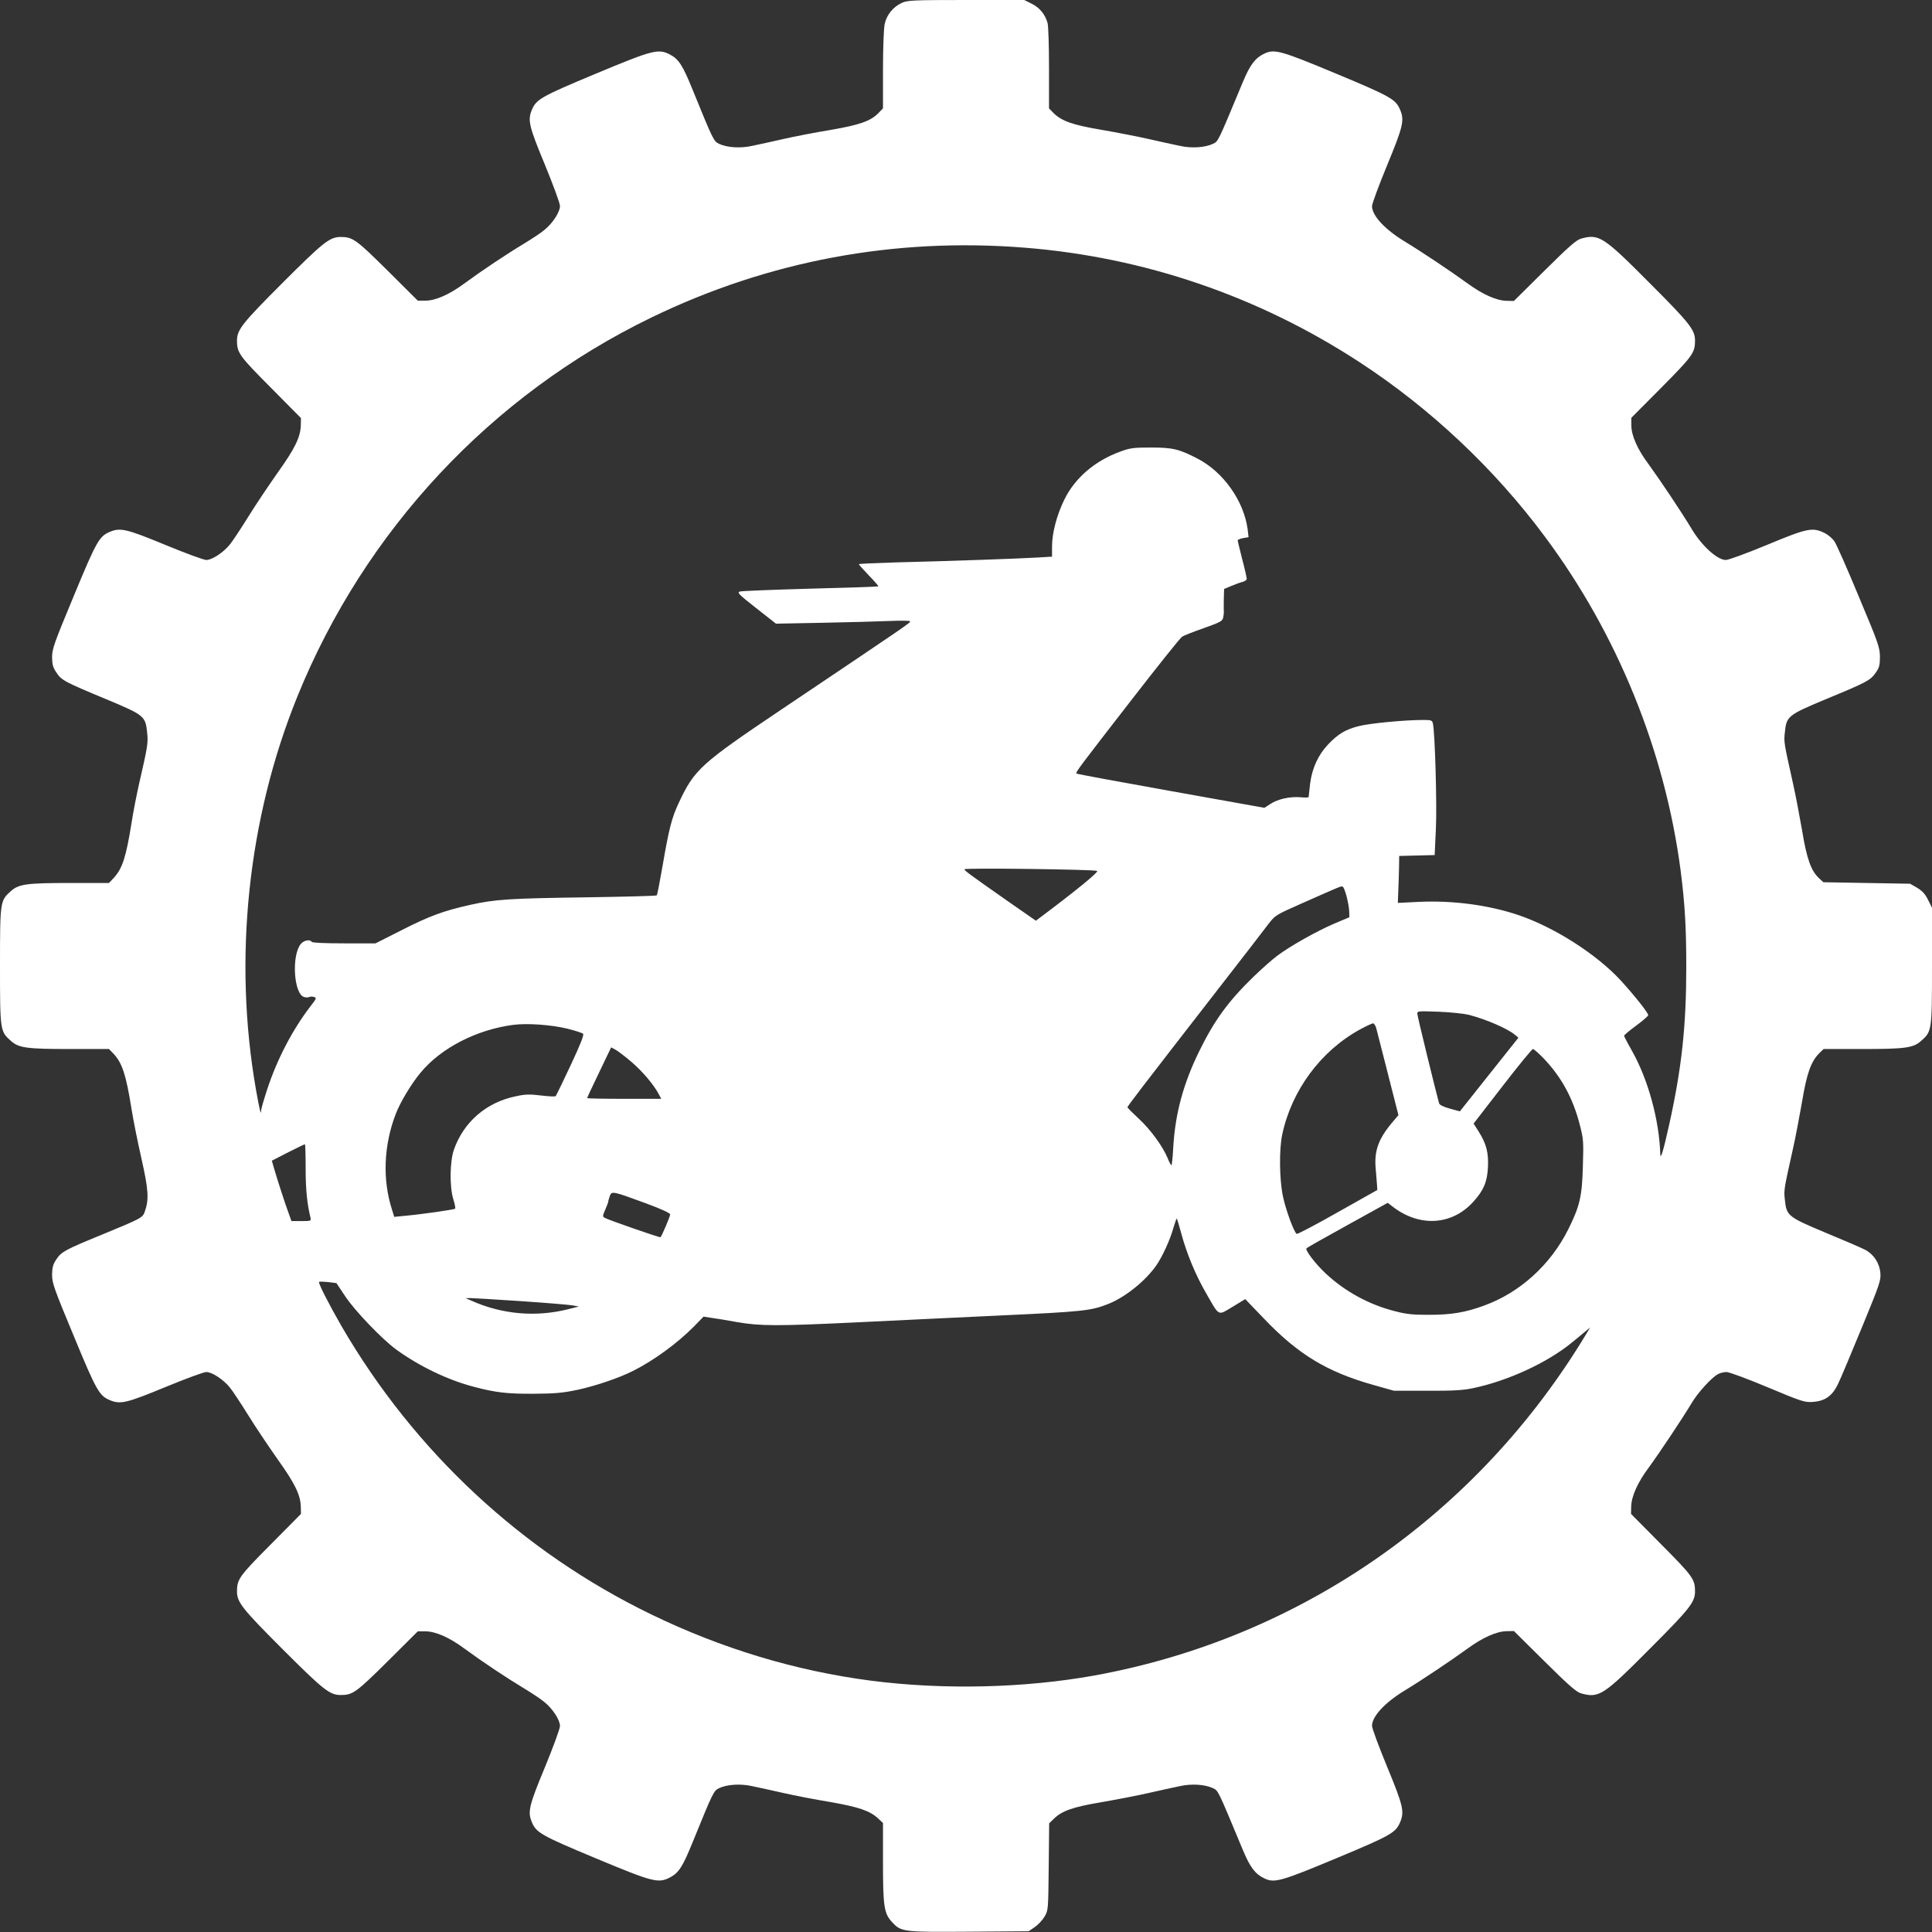 <?xml version="1.0" standalone="no"?>
<!DOCTYPE svg PUBLIC "-//W3C//DTD SVG 20010904//EN"
 "http://www.w3.org/TR/2001/REC-SVG-20010904/DTD/svg10.dtd">
<svg version="1.0" xmlns="http://www.w3.org/2000/svg"
 width="1280pt" height="1280pt" viewBox="0 0 1280 1280"
 preserveAspectRatio="xMidYMid meet">
<rect x="0" y="0" width="1280" height="1280" fill="#333333" stroke="none"/>
<g transform="translate(0,1280) scale(0.1,-0.1)"
fill="#ffffff" stroke="none">
<path d="M5975 12781 c-57 -26 -101 -79 -114 -141 -6 -29 -11 -158 -11 -305
l0 -253 -32 -33 c-52 -52 -125 -77 -316 -110 -98 -16 -238 -43 -312 -60 -74
-17 -166 -37 -205 -45 -79 -18 -167 -12 -221 13 -36 18 -39 24 -175 358 -65
160 -91 202 -149 233 -79 41 -111 33 -497 -128 -357 -149 -390 -168 -419 -237
-29 -69 -20 -109 86 -364 55 -134 100 -256 100 -274 0 -40 -48 -114 -104 -159
-22 -19 -83 -59 -134 -90 -115 -69 -280 -179 -394 -263 -103 -76 -193 -115
-261 -115 l-49 0 -201 200 c-210 208 -230 222 -312 222 -71 -1 -114 -35 -382
-303 -268 -268 -302 -311 -303 -382 0 -82 14 -102 223 -312 l201 -203 -1 -47
c-2 -78 -38 -153 -153 -314 -59 -84 -148 -216 -196 -294 -48 -77 -102 -159
-120 -181 -43 -54 -119 -104 -157 -104 -17 0 -139 45 -272 100 -257 106 -298
116 -368 86 -69 -29 -88 -61 -238 -424 -132 -317 -144 -352 -144 -407 1 -49 6
-68 29 -101 33 -51 54 -62 331 -177 251 -105 259 -111 270 -222 7 -67 4 -88
-54 -340 -16 -71 -39 -188 -50 -260 -36 -225 -61 -301 -118 -362 l-31 -33
-256 0 c-288 0 -341 -7 -393 -53 -72 -64 -73 -66 -73 -497 0 -431 1 -433 73
-497 52 -46 105 -53 393 -53 l256 0 31 -32 c57 -62 82 -138 118 -363 11 -71
41 -220 66 -330 47 -209 51 -272 22 -353 -14 -40 -22 -44 -284 -152 -244 -100
-268 -113 -302 -164 -22 -33 -27 -53 -28 -101 0 -55 12 -90 144 -407 150 -363
169 -395 238 -424 70 -30 111 -20 368 86 133 55 255 100 272 100 38 0 114 -50
157 -104 18 -22 72 -104 120 -181 48 -78 137 -210 196 -294 115 -161 151 -236
153 -314 l1 -47 -201 -203 c-209 -210 -223 -230 -223 -312 1 -71 35 -114 303
-382 268 -268 311 -302 382 -303 82 0 102 14 312 222 l201 200 49 0 c68 0 158
-39 261 -115 114 -84 279 -194 394 -263 51 -31 112 -71 134 -90 56 -45 104
-119 104 -159 0 -18 -45 -140 -100 -274 -106 -255 -115 -295 -86 -364 29 -69
62 -88 419 -237 386 -161 418 -169 497 -128 58 31 84 73 149 233 136 334 139
340 175 358 54 25 142 31 221 13 39 -8 131 -28 205 -45 74 -17 214 -44 312
-60 188 -33 261 -58 315 -108 l33 -31 0 -256 c0 -294 7 -341 57 -397 63 -69
69 -70 513 -67 l395 3 41 28 c22 15 51 46 65 70 24 41 24 46 27 329 l3 288 30
29 c53 53 125 79 316 111 98 17 239 44 313 61 74 17 167 37 205 45 79 18 167
12 221 -13 36 -18 29 -3 198 -409 49 -117 82 -160 143 -189 67 -32 111 -19
480 135 357 149 390 168 419 237 30 70 20 111 -86 368 -55 133 -100 255 -100
271 0 63 87 156 220 236 112 68 303 196 412 275 101 74 193 115 260 116 l48 1
203 -201 c163 -162 211 -203 242 -212 119 -33 148 -14 457 297 263 263 297
307 298 377 0 82 -14 102 -223 312 l-201 203 1 47 c1 69 43 162 117 261 73
100 224 327 281 422 41 71 134 173 177 196 15 8 40 14 57 14 16 0 139 -45 272
-101 229 -96 246 -101 300 -97 82 6 129 40 167 120 17 35 87 202 157 372 119
289 127 312 123 362 -6 66 -43 123 -101 154 -23 12 -141 63 -262 113 -251 105
-259 112 -270 220 -7 64 -6 67 54 337 17 74 43 214 60 310 31 188 59 266 113
321 l30 29 253 0 c287 0 340 7 392 53 72 63 73 66 73 498 l0 385 -26 52 c-19
39 -38 59 -72 80 l-47 27 -287 5 -288 5 -29 27 c-53 50 -81 129 -112 318 -17
96 -43 236 -60 310 -60 270 -61 273 -54 337 11 108 19 115 270 220 276 114
297 126 332 176 24 34 28 50 28 106 -1 62 -9 87 -139 396 -75 182 -148 346
-161 366 -13 21 -43 46 -67 58 -81 39 -114 32 -381 -79 -133 -55 -255 -100
-273 -100 -57 0 -162 96 -229 210 -57 96 -208 322 -281 422 -76 101 -116 193
-116 261 l0 49 200 201 c208 210 222 230 222 312 -1 70 -35 114 -298 377 -309
311 -338 330 -457 297 -31 -9 -79 -50 -242 -212 l-203 -201 -48 1 c-67 1 -159
42 -260 116 -109 79 -300 207 -412 275 -133 80 -220 173 -220 236 0 16 45 138
100 271 106 257 116 298 86 368 -29 69 -62 88 -419 237 -369 154 -413 167
-480 135 -61 -29 -94 -72 -143 -189 -169 -406 -162 -391 -198 -409 -54 -25
-142 -31 -221 -13 -38 8 -131 28 -205 45 -74 17 -215 44 -313 61 -191 32 -263
58 -317 111 l-30 31 0 266 c0 147 -4 282 -10 301 -16 56 -52 100 -104 126
l-50 25 -385 0 c-352 0 -390 -2 -426 -19z m815 -1622 c792 -63 1548 -322 2215
-757 471 -307 895 -706 1230 -1157 482 -647 797 -1425 900 -2216 28 -218 37
-376 37 -634 0 -393 -30 -670 -113 -1045 -36 -163 -57 -236 -59 -200 -7 231
-81 500 -190 692 -28 49 -50 92 -50 96 0 4 36 35 80 67 44 32 80 64 80 69 0
16 -90 129 -181 229 -162 176 -444 356 -684 436 -198 66 -432 96 -652 86
l-142 -7 3 78 c2 44 4 114 5 156 l1 77 118 3 117 3 8 170 c8 159 -6 648 -20
703 -5 20 -11 22 -65 22 -121 0 -354 -22 -427 -41 -86 -22 -135 -51 -201 -120
-66 -69 -107 -158 -120 -260 -5 -46 -10 -86 -10 -90 0 -3 -24 -4 -54 -1 -70 6
-151 -12 -200 -45 l-39 -25 -620 111 c-341 61 -623 113 -625 116 -8 7 17 40
363 486 173 223 324 413 337 421 13 8 78 34 145 57 109 39 122 46 127 70 3 14
5 33 4 41 -1 8 0 45 0 81 l2 67 48 20 c26 11 59 23 75 27 15 4 27 13 27 20 0
8 -13 66 -30 130 -16 64 -30 120 -30 125 0 4 16 11 36 15 l36 6 -6 52 c-25
188 -161 380 -331 468 -123 64 -165 74 -310 74 -116 0 -138 -3 -203 -27 -168
-61 -300 -174 -371 -319 -50 -103 -81 -220 -81 -310 l0 -67 -102 -6 c-117 -7
-565 -23 -930 -32 -137 -4 -248 -9 -248 -12 0 -3 30 -36 66 -74 37 -38 65 -70
63 -73 -2 -2 -204 -9 -449 -15 -245 -7 -455 -15 -468 -19 -21 -6 -9 -18 108
-110 l131 -103 312 6 c172 3 372 9 445 12 72 3 132 2 132 -2 -1 -12 14 -2
-855 -586 -534 -359 -574 -396 -677 -615 -48 -101 -66 -175 -108 -418 -18
-104 -35 -193 -39 -197 -3 -4 -213 -9 -466 -13 -504 -7 -606 -13 -770 -50
-179 -40 -270 -74 -453 -167 l-174 -88 -208 0 c-129 0 -211 4 -215 10 -12 19
-53 10 -73 -15 -62 -79 -45 -334 24 -351 12 -3 28 -3 34 1 5 3 19 3 30 0 19
-6 17 -11 -24 -63 -119 -156 -220 -349 -286 -550 -22 -67 -40 -130 -40 -139 0
-39 -10 2 -34 137 -152 867 -54 1797 274 2605 446 1100 1284 1997 2345 2511
775 376 1612 532 2475 463z m479 -4129 c12 -6 -138 -129 -370 -303 l-36 -27
-204 142 c-248 174 -269 190 -269 199 0 10 860 -1 879 -11z m1653 -171 c9 -35
17 -80 17 -100 l1 -36 -100 -42 c-116 -50 -289 -147 -375 -211 -33 -24 -104
-87 -158 -139 -170 -165 -261 -290 -362 -496 -106 -216 -159 -414 -172 -637
-3 -65 -9 -118 -12 -118 -3 0 -15 21 -25 47 -33 79 -113 189 -191 261 -41 38
-75 72 -75 76 0 8 69 98 595 776 160 206 312 402 337 436 47 61 47 61 230 142
253 112 252 112 263 108 6 -1 18 -31 27 -67z m808 -782 c118 -31 257 -91 307
-133 l23 -19 -171 -215 c-94 -118 -181 -228 -194 -244 l-23 -29 -66 18 c-40
11 -68 24 -71 34 -16 53 -145 579 -145 595 0 18 7 18 143 13 78 -3 167 -13
197 -20z m-5972 -92 c52 -13 99 -28 105 -34 7 -7 -15 -65 -82 -208 -51 -109
-96 -201 -99 -205 -4 -4 -48 -2 -97 4 -75 9 -103 9 -167 -5 -196 -40 -347
-171 -411 -355 -27 -78 -29 -244 -4 -326 10 -32 16 -61 12 -64 -6 -6 -219 -37
-331 -47 l-72 -7 -15 48 c-64 199 -55 426 25 634 30 78 103 200 165 274 135
163 370 284 613 316 93 12 250 1 358 -25z m5360 3 c5 -18 40 -155 78 -305 l69
-271 -33 -39 c-98 -114 -128 -194 -118 -312 4 -42 7 -91 9 -110 l2 -35 -263
-148 c-144 -82 -267 -146 -271 -143 -18 11 -72 158 -91 248 -24 113 -26 310
-5 410 62 293 256 555 516 697 41 22 79 40 86 40 7 0 16 -15 21 -32z m-4935
-223 c73 -62 151 -154 183 -217 l15 -28 -246 0 c-135 0 -245 2 -245 5 0 3 36
80 80 171 l79 165 28 -15 c15 -8 63 -44 106 -81z m6044 23 c118 -124 194 -263
239 -438 25 -96 26 -112 21 -273 -5 -202 -20 -267 -97 -422 -117 -234 -320
-419 -558 -505 -125 -46 -218 -61 -367 -61 -106 0 -148 4 -227 25 -169 43
-329 131 -455 249 -72 68 -138 156 -127 167 5 5 129 75 274 155 l264 146 26
-20 c179 -143 399 -132 543 29 67 75 90 129 95 227 5 96 -11 157 -62 237 l-33
52 191 247 c105 136 196 247 202 247 6 0 38 -28 71 -62z m-8202 -731 c0 -140
10 -234 32 -324 5 -22 3 -23 -60 -23 l-66 0 -19 53 c-24 64 -75 223 -96 295
l-15 52 107 55 c59 30 109 54 112 54 3 1 5 -72 5 -162z m2248 -227 c109 -40
167 -67 167 -76 0 -13 -55 -142 -64 -151 -4 -4 -338 112 -366 127 -19 10 -19
11 0 56 11 25 20 49 20 54 0 5 5 21 10 36 13 34 18 33 233 -46z m3553 -201
c36 -134 95 -277 166 -399 89 -155 75 -147 174 -88 l84 51 123 -128 c227 -238
418 -354 727 -441 l135 -38 220 0 c172 -1 238 3 304 17 231 48 493 169 656
303 22 18 58 47 80 66 l40 33 -24 -40 c-722 -1201 -1900 -2019 -3262 -2266
-463 -83 -997 -96 -1478 -34 -499 65 -988 212 -1456 439 -855 414 -1570 1079
-2053 1911 -84 146 -155 285 -148 292 3 3 30 2 60 -1 l55 -7 58 -87 c64 -97
246 -286 338 -353 153 -111 342 -202 515 -247 143 -38 222 -47 395 -46 142 1
190 5 291 26 120 26 277 79 367 125 139 69 296 185 405 295 l63 65 52 -8 c29
-4 105 -16 169 -28 155 -27 269 -27 793 -2 237 12 669 32 960 46 540 25 593
31 705 75 115 45 250 154 322 258 40 58 92 172 113 250 10 34 20 61 22 59 2
-3 15 -47 29 -98z m-4381 -449 c165 -11 320 -24 345 -28 l45 -8 -67 -17 c-217
-55 -441 -36 -648 57 l-35 15 30 1 c16 0 165 -9 330 -20z"/>
</g>
</svg>
